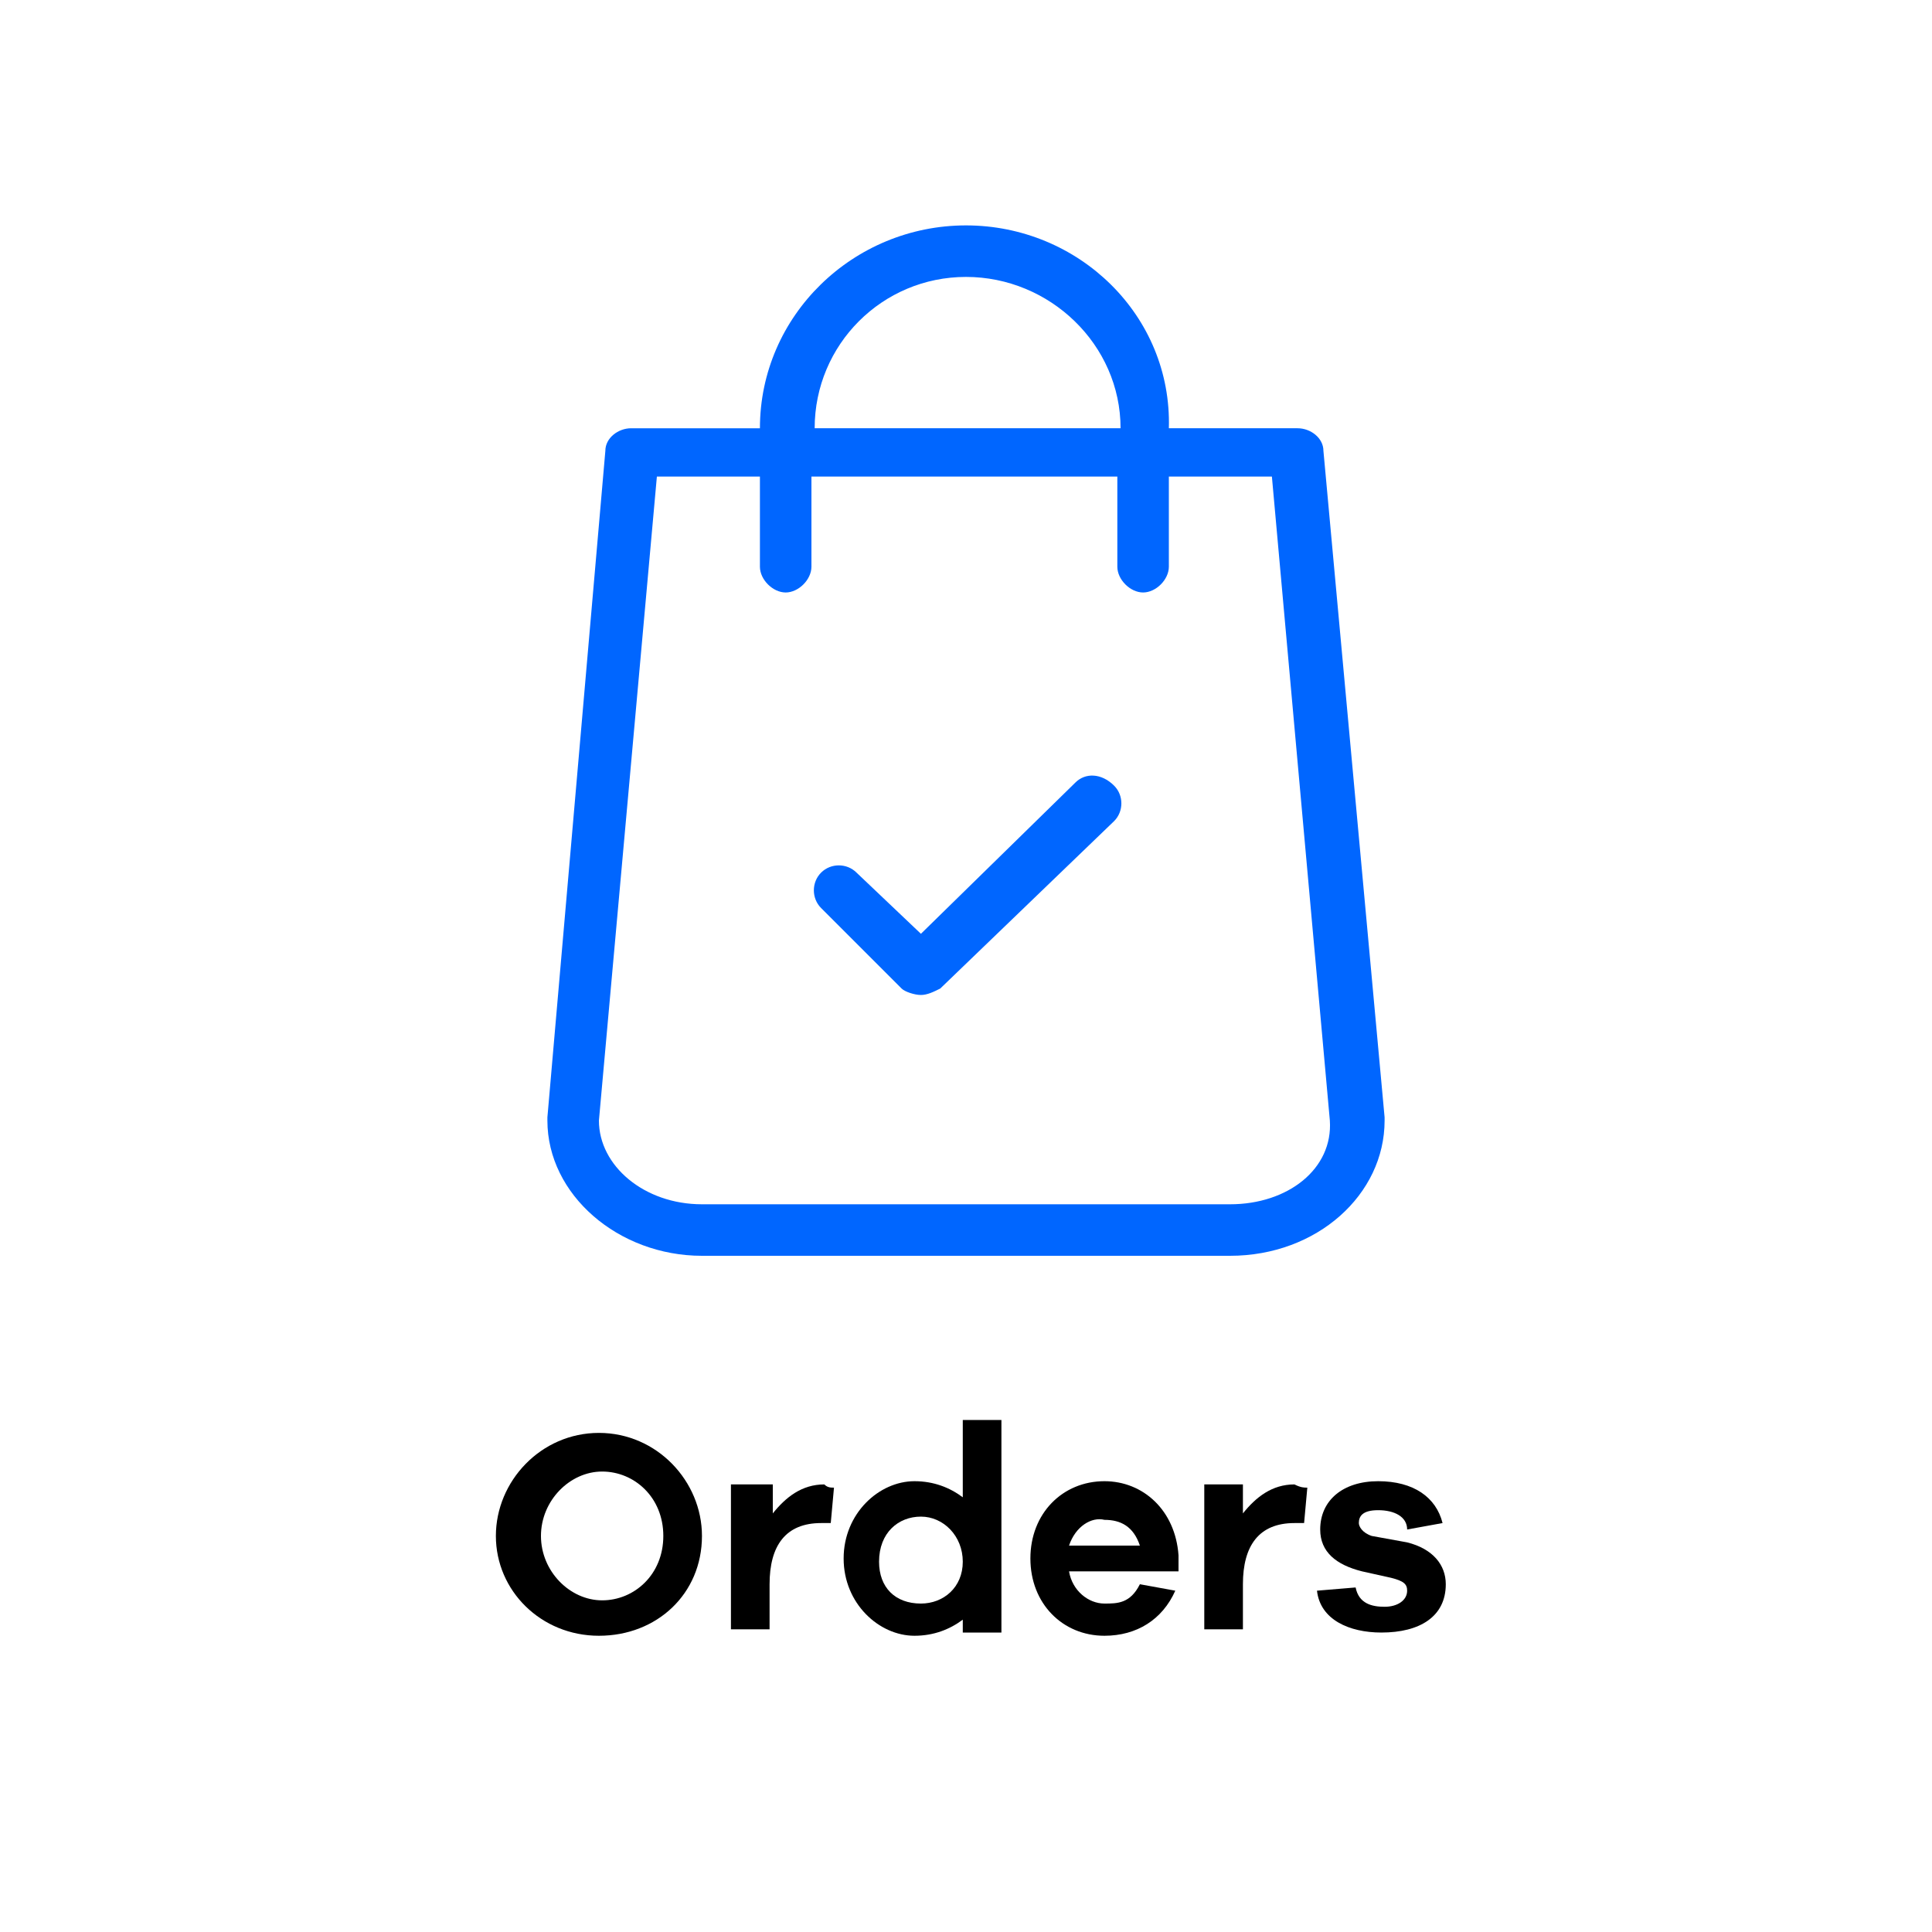 <?xml version="1.0" encoding="utf-8"?>
<!-- Generator: Adobe Illustrator 27.1.1, SVG Export Plug-In . SVG Version: 6.00 Build 0)  -->
<svg version="1.1" id="Layer_1" xmlns="http://www.w3.org/2000/svg" xmlns:xlink="http://www.w3.org/1999/xlink" x="0px" y="0px"
	 viewBox="0 0 60 60" style="enable-background:new 0 0 60 60;" xml:space="preserve">
<style type="text/css">
	.st0{fill-rule:evenodd;clip-rule:evenodd;fill:#0066FF;}
	.st1{enable-background:new    ;}
</style>
<path class="st0" d="M33.4,24.3L28.6,29l-2-1.9c-0.3-0.3-0.8-0.3-1.1,0c-0.3,0.3-0.3,0.8,0,1.1c0,0,0,0,0,0l2.5,2.5
	c0.1,0.1,0.4,0.2,0.6,0.2s0.4-0.1,0.6-0.2l5.4-5.2c0.3-0.3,0.3-0.8,0-1.1c0,0,0,0,0,0C34.2,24,33.7,24,33.4,24.3
	C33.4,24.3,33.4,24.3,33.4,24.3z M38.2,37.4H21.8c-1.8,0-3.2-1.2-3.2-2.6l1.8-20h3.2v2.8c0,0.4,0.4,0.8,0.8,0.8
	c0.4,0,0.8-0.4,0.8-0.8v-2.8h9.5v2.8c0,0.4,0.4,0.8,0.8,0.8c0.4,0,0.8-0.4,0.8-0.8v-2.8h3.2l1.8,20C41.4,36.3,40,37.4,38.2,37.4
	L38.2,37.4L38.2,37.4z M30,8.6c2.6,0,4.8,2.1,4.8,4.7h-9.5C25.3,10.7,27.4,8.6,30,8.6L30,8.6z M41.1,14c0-0.4-0.4-0.7-0.8-0.7h-4
	C36.4,9.8,33.5,7,30,7s-6.4,2.8-6.4,6.3h-4c-0.4,0-0.8,0.3-0.8,0.7L17,34.7v0.1c0,2.3,2.2,4.2,4.8,4.2h16.4c2.7,0,4.8-1.9,4.8-4.2
	v-0.1L41.1,14L41.1,14z"/>
<g class="st1">
	<path d="M21.8,47.7c0,1.8-1.4,3.1-3.2,3.1s-3.2-1.4-3.2-3.1s1.4-3.2,3.2-3.2S21.8,46,21.8,47.7z M20.6,47.7c0-1.2-0.9-2-1.9-2
		s-1.9,0.9-1.9,2s0.9,2,1.9,2S20.6,48.9,20.6,47.7z"/>
</g>
<g class="st1">
	<path d="M25.9,46.2l-0.1,1.1h-0.3c-1.1,0-1.6,0.7-1.6,1.9v1.4h-1.2v-4.5H24V47c0.4-0.5,0.9-0.9,1.6-0.9
		C25.7,46.2,25.8,46.2,25.9,46.2z"/>
</g>
<g class="st1">
	<path d="M31.1,50.7h-1.2v-0.4c-0.4,0.3-0.9,0.5-1.5,0.5c-1.1,0-2.2-1-2.2-2.4c0-1.4,1.1-2.4,2.2-2.4c0.6,0,1.1,0.2,1.5,0.5v-2.4
		h1.2V50.7z M29.9,48.5c0-0.8-0.6-1.4-1.3-1.4c-0.7,0-1.3,0.5-1.3,1.4c0,0.8,0.5,1.3,1.3,1.3C29.3,49.8,29.9,49.3,29.9,48.5z"/>
	<path d="M36.6,48.8h-3.4c0.1,0.6,0.6,1,1.1,1c0.4,0,0.8,0,1.1-0.6l1.1,0.2c-0.4,0.9-1.2,1.4-2.2,1.4c-1.3,0-2.3-1-2.3-2.4
		c0-1.4,1-2.4,2.3-2.4c1.2,0,2.2,0.9,2.3,2.3V48.8z M33.2,48h2.2c-0.2-0.6-0.6-0.8-1.1-0.8C33.9,47.1,33.4,47.4,33.2,48z"/>
</g>
<g class="st1">
	<path d="M40.6,46.2l-0.1,1.1h-0.3c-1.1,0-1.6,0.7-1.6,1.9v1.4h-1.2v-4.5h1.2V47c0.4-0.5,0.9-0.9,1.6-0.9
		C40.4,46.2,40.5,46.2,40.6,46.2z"/>
</g>
<g class="st1">
	<path d="M42.1,49.3c0.1,0.5,0.5,0.6,0.9,0.6c0.4,0,0.7-0.2,0.7-0.5c0-0.2-0.1-0.3-0.5-0.4l-0.9-0.2c-0.8-0.2-1.3-0.6-1.3-1.3
		c0-0.9,0.7-1.5,1.8-1.5c1.1,0,1.8,0.5,2,1.3l-1.1,0.2c0-0.4-0.4-0.6-0.9-0.6c-0.5,0-0.6,0.2-0.6,0.4c0,0.1,0.1,0.3,0.4,0.4l1.1,0.2
		c0.8,0.2,1.2,0.7,1.2,1.3c0,1-0.8,1.5-2,1.5c-1,0-1.9-0.4-2-1.3L42.1,49.3z"/>
</g>
</svg>
